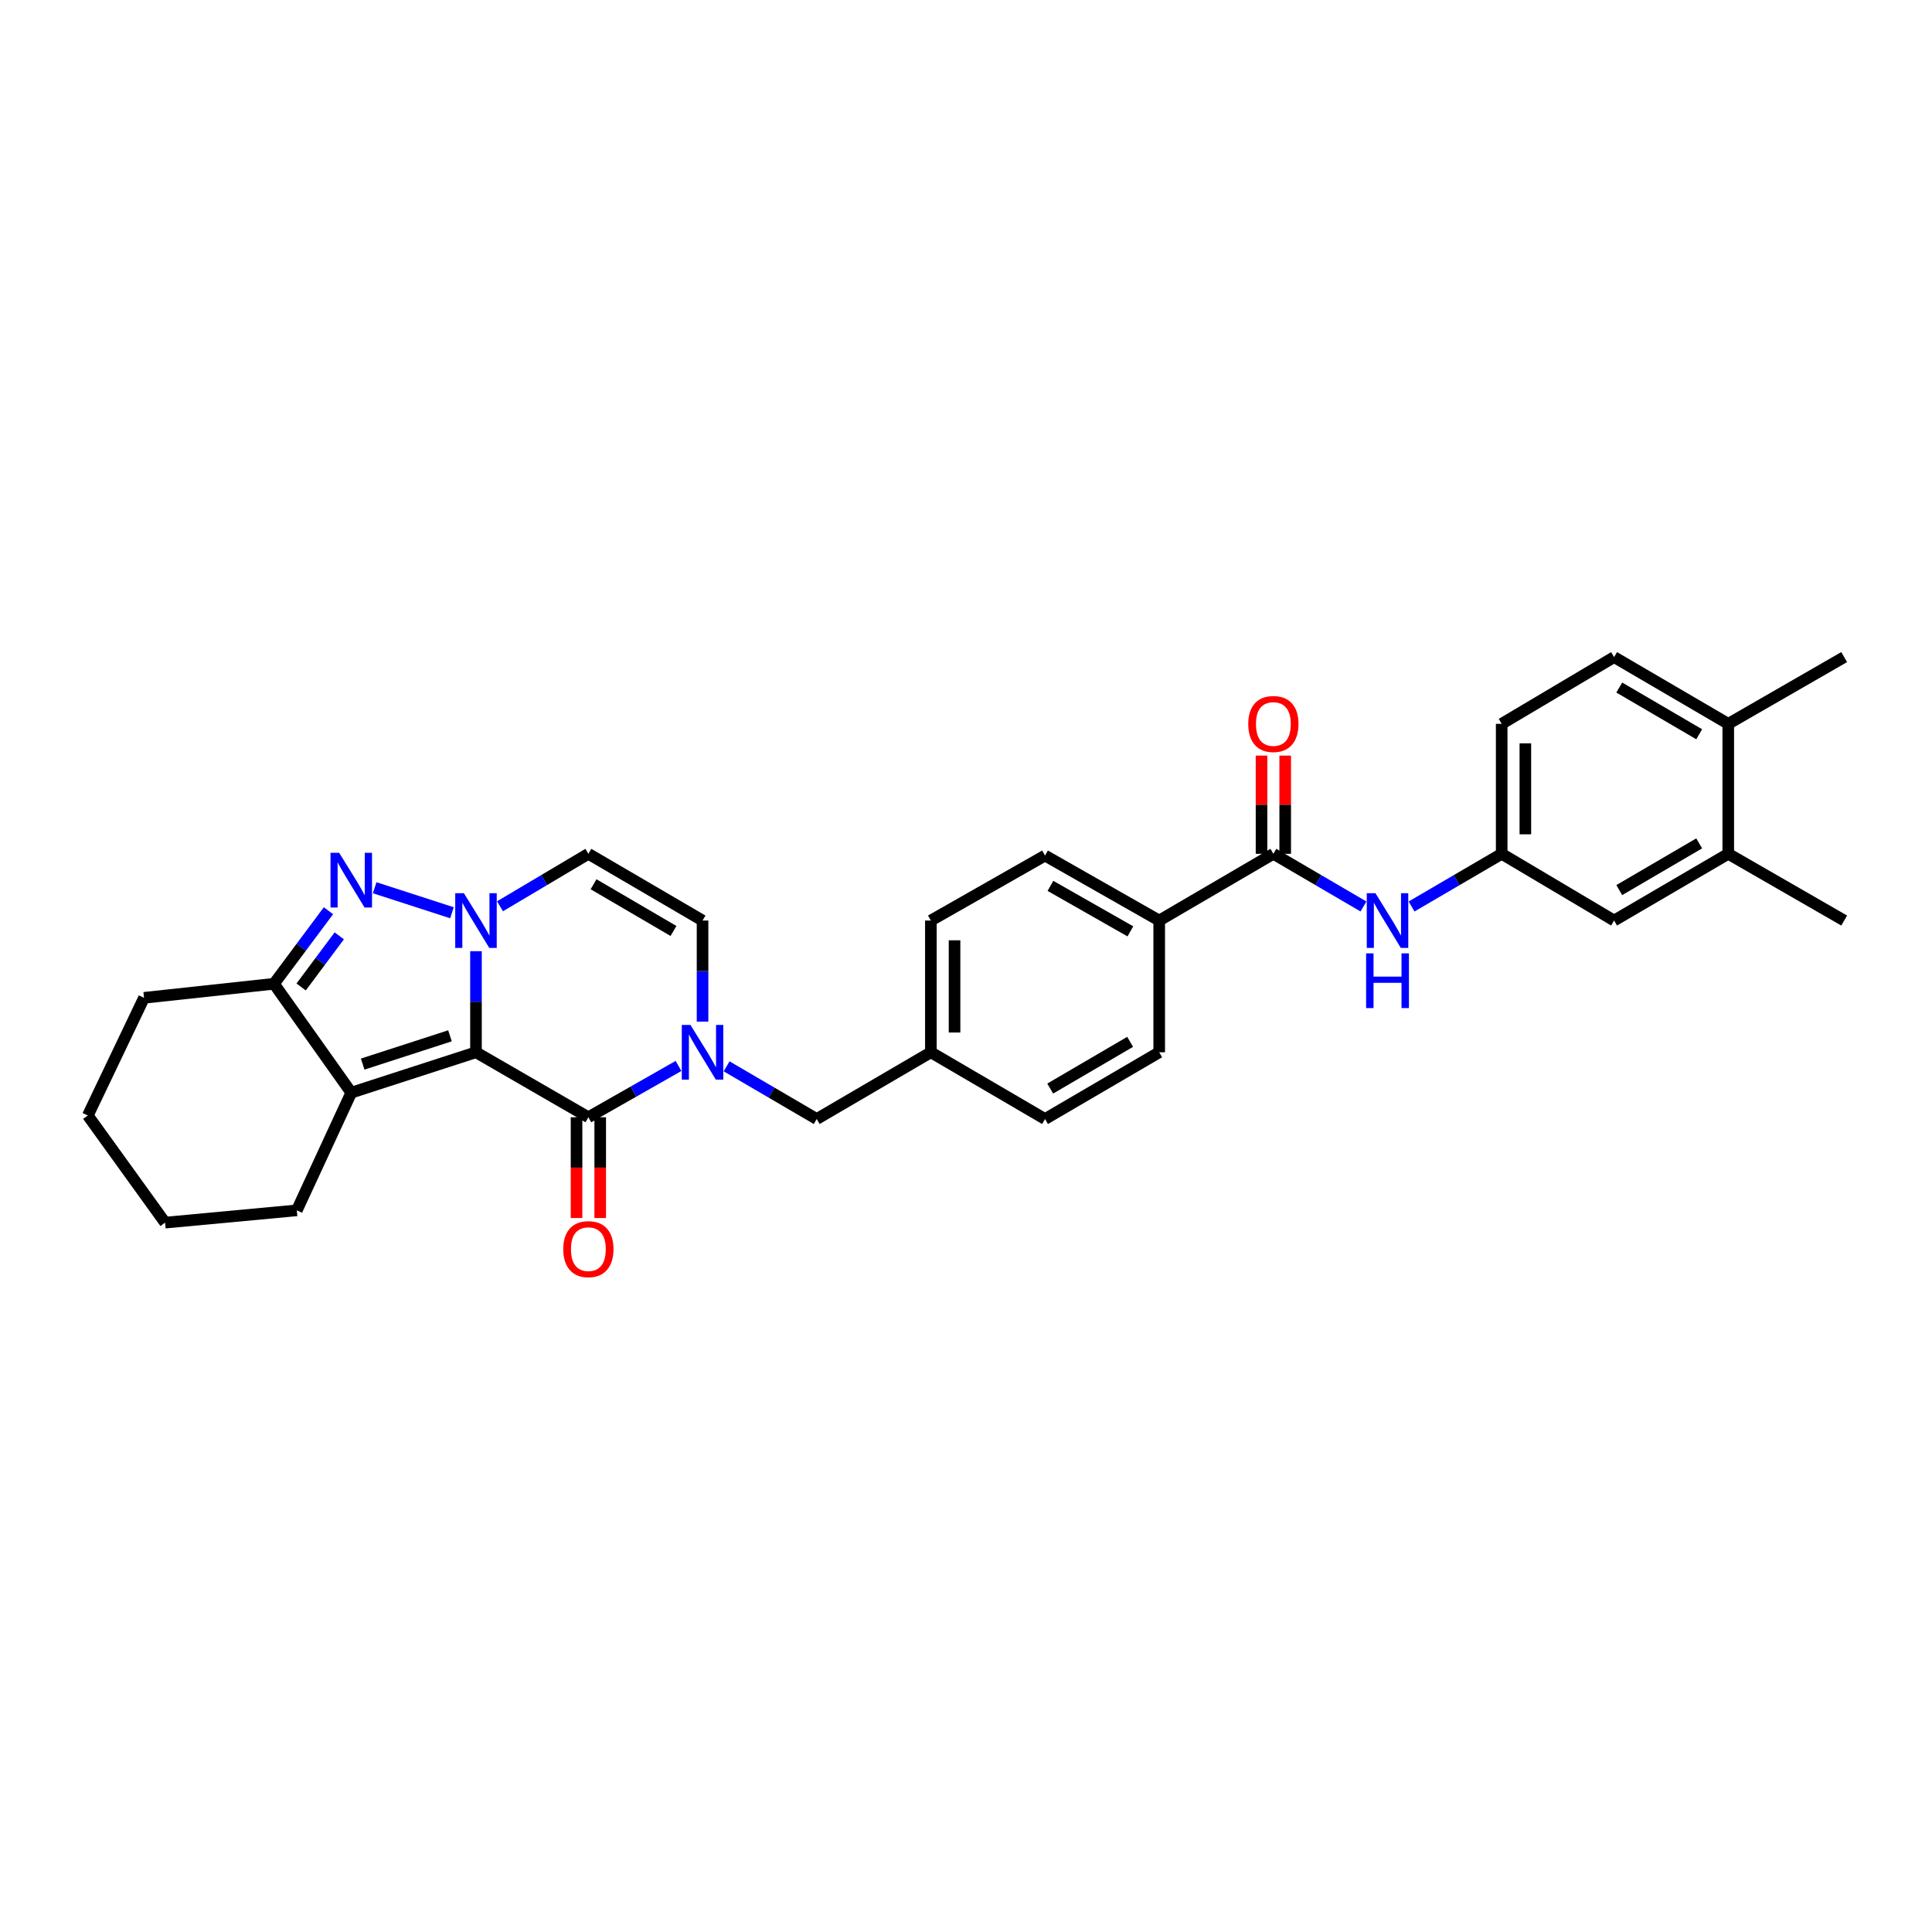 <?xml version='1.0' encoding='iso-8859-1'?>
<svg version='1.1' baseProfile='full'
              xmlns='http://www.w3.org/2000/svg'
                      xmlns:rdkit='http://www.rdkit.org/xml'
                      xmlns:xlink='http://www.w3.org/1999/xlink'
                  xml:space='preserve'
width='1000px' height='1000px' viewBox='0 0 1000 1000'>
<!-- END OF HEADER -->
<rect style='opacity:1.0;fill:#FFFFFF;stroke:none' width='1000' height='1000' x='0' y='0'> </rect>
<path class='bond-0' d='M 246.365,544.654 L 246.365,518.494' style='fill:none;fill-rule:evenodd;stroke:#000000;stroke-width:6px;stroke-linecap:butt;stroke-linejoin:miter;stroke-opacity:1' />
<path class='bond-0' d='M 246.365,518.494 L 246.365,492.334' style='fill:none;fill-rule:evenodd;stroke:#0000FF;stroke-width:6px;stroke-linecap:butt;stroke-linejoin:miter;stroke-opacity:1' />
<path class='bond-1' d='M 246.365,544.654 L 304.542,578.29' style='fill:none;fill-rule:evenodd;stroke:#000000;stroke-width:6px;stroke-linecap:butt;stroke-linejoin:miter;stroke-opacity:1' />
<path class='bond-2' d='M 246.365,544.654 L 181.816,565.566' style='fill:none;fill-rule:evenodd;stroke:#000000;stroke-width:6px;stroke-linecap:butt;stroke-linejoin:miter;stroke-opacity:1' />
<path class='bond-2' d='M 232.906,536.134 L 187.722,550.772' style='fill:none;fill-rule:evenodd;stroke:#000000;stroke-width:6px;stroke-linecap:butt;stroke-linejoin:miter;stroke-opacity:1' />
<path class='bond-3' d='M 233.929,472.442 L 193.926,459.486' style='fill:none;fill-rule:evenodd;stroke:#0000FF;stroke-width:6px;stroke-linecap:butt;stroke-linejoin:miter;stroke-opacity:1' />
<path class='bond-4' d='M 258.797,469.089 L 281.669,455.508' style='fill:none;fill-rule:evenodd;stroke:#0000FF;stroke-width:6px;stroke-linecap:butt;stroke-linejoin:miter;stroke-opacity:1' />
<path class='bond-4' d='M 281.669,455.508 L 304.542,441.928' style='fill:none;fill-rule:evenodd;stroke:#000000;stroke-width:6px;stroke-linecap:butt;stroke-linejoin:miter;stroke-opacity:1' />
<path class='bond-5' d='M 304.542,578.29 L 327.87,565.012' style='fill:none;fill-rule:evenodd;stroke:#000000;stroke-width:6px;stroke-linecap:butt;stroke-linejoin:miter;stroke-opacity:1' />
<path class='bond-5' d='M 327.87,565.012 L 351.198,551.734' style='fill:none;fill-rule:evenodd;stroke:#0000FF;stroke-width:6px;stroke-linecap:butt;stroke-linejoin:miter;stroke-opacity:1' />
<path class='bond-6' d='M 298.415,578.29 L 298.415,604.37' style='fill:none;fill-rule:evenodd;stroke:#000000;stroke-width:6px;stroke-linecap:butt;stroke-linejoin:miter;stroke-opacity:1' />
<path class='bond-6' d='M 298.415,604.37 L 298.415,630.449' style='fill:none;fill-rule:evenodd;stroke:#FF0000;stroke-width:6px;stroke-linecap:butt;stroke-linejoin:miter;stroke-opacity:1' />
<path class='bond-6' d='M 310.669,578.29 L 310.669,604.37' style='fill:none;fill-rule:evenodd;stroke:#000000;stroke-width:6px;stroke-linecap:butt;stroke-linejoin:miter;stroke-opacity:1' />
<path class='bond-6' d='M 310.669,604.37 L 310.669,630.449' style='fill:none;fill-rule:evenodd;stroke:#FF0000;stroke-width:6px;stroke-linecap:butt;stroke-linejoin:miter;stroke-opacity:1' />
<path class='bond-7' d='M 170.008,471.396 L 155.912,490.298' style='fill:none;fill-rule:evenodd;stroke:#0000FF;stroke-width:6px;stroke-linecap:butt;stroke-linejoin:miter;stroke-opacity:1' />
<path class='bond-7' d='M 155.912,490.298 L 141.815,509.2' style='fill:none;fill-rule:evenodd;stroke:#000000;stroke-width:6px;stroke-linecap:butt;stroke-linejoin:miter;stroke-opacity:1' />
<path class='bond-7' d='M 175.602,484.392 L 165.734,497.624' style='fill:none;fill-rule:evenodd;stroke:#0000FF;stroke-width:6px;stroke-linecap:butt;stroke-linejoin:miter;stroke-opacity:1' />
<path class='bond-7' d='M 165.734,497.624 L 155.867,510.855' style='fill:none;fill-rule:evenodd;stroke:#000000;stroke-width:6px;stroke-linecap:butt;stroke-linejoin:miter;stroke-opacity:1' />
<path class='bond-8' d='M 181.816,565.566 L 141.815,509.2' style='fill:none;fill-rule:evenodd;stroke:#000000;stroke-width:6px;stroke-linecap:butt;stroke-linejoin:miter;stroke-opacity:1' />
<path class='bond-9' d='M 181.816,565.566 L 153.633,626.473' style='fill:none;fill-rule:evenodd;stroke:#000000;stroke-width:6px;stroke-linecap:butt;stroke-linejoin:miter;stroke-opacity:1' />
<path class='bond-10' d='M 363.638,528.789 L 363.638,502.629' style='fill:none;fill-rule:evenodd;stroke:#0000FF;stroke-width:6px;stroke-linecap:butt;stroke-linejoin:miter;stroke-opacity:1' />
<path class='bond-10' d='M 363.638,502.629 L 363.638,476.47' style='fill:none;fill-rule:evenodd;stroke:#000000;stroke-width:6px;stroke-linecap:butt;stroke-linejoin:miter;stroke-opacity:1' />
<path class='bond-11' d='M 376.09,551.934 L 399.409,565.568' style='fill:none;fill-rule:evenodd;stroke:#0000FF;stroke-width:6px;stroke-linecap:butt;stroke-linejoin:miter;stroke-opacity:1' />
<path class='bond-11' d='M 399.409,565.568 L 422.728,579.202' style='fill:none;fill-rule:evenodd;stroke:#000000;stroke-width:6px;stroke-linecap:butt;stroke-linejoin:miter;stroke-opacity:1' />
<path class='bond-12' d='M 141.815,509.2 L 74.543,516.471' style='fill:none;fill-rule:evenodd;stroke:#000000;stroke-width:6px;stroke-linecap:butt;stroke-linejoin:miter;stroke-opacity:1' />
<path class='bond-13' d='M 304.542,441.928 L 363.638,476.47' style='fill:none;fill-rule:evenodd;stroke:#000000;stroke-width:6px;stroke-linecap:butt;stroke-linejoin:miter;stroke-opacity:1' />
<path class='bond-13' d='M 307.223,457.688 L 348.591,481.867' style='fill:none;fill-rule:evenodd;stroke:#000000;stroke-width:6px;stroke-linecap:butt;stroke-linejoin:miter;stroke-opacity:1' />
<path class='bond-14' d='M 659.092,441.928 L 600.003,476.47' style='fill:none;fill-rule:evenodd;stroke:#000000;stroke-width:6px;stroke-linecap:butt;stroke-linejoin:miter;stroke-opacity:1' />
<path class='bond-15' d='M 659.092,441.928 L 682.411,455.56' style='fill:none;fill-rule:evenodd;stroke:#000000;stroke-width:6px;stroke-linecap:butt;stroke-linejoin:miter;stroke-opacity:1' />
<path class='bond-15' d='M 682.411,455.56 L 705.73,469.191' style='fill:none;fill-rule:evenodd;stroke:#0000FF;stroke-width:6px;stroke-linecap:butt;stroke-linejoin:miter;stroke-opacity:1' />
<path class='bond-16' d='M 665.219,441.928 L 665.219,416.513' style='fill:none;fill-rule:evenodd;stroke:#000000;stroke-width:6px;stroke-linecap:butt;stroke-linejoin:miter;stroke-opacity:1' />
<path class='bond-16' d='M 665.219,416.513 L 665.219,391.098' style='fill:none;fill-rule:evenodd;stroke:#FF0000;stroke-width:6px;stroke-linecap:butt;stroke-linejoin:miter;stroke-opacity:1' />
<path class='bond-16' d='M 652.965,441.928 L 652.965,416.513' style='fill:none;fill-rule:evenodd;stroke:#000000;stroke-width:6px;stroke-linecap:butt;stroke-linejoin:miter;stroke-opacity:1' />
<path class='bond-16' d='M 652.965,416.513 L 652.965,391.098' style='fill:none;fill-rule:evenodd;stroke:#FF0000;stroke-width:6px;stroke-linecap:butt;stroke-linejoin:miter;stroke-opacity:1' />
<path class='bond-17' d='M 730.632,469.191 L 753.952,455.56' style='fill:none;fill-rule:evenodd;stroke:#0000FF;stroke-width:6px;stroke-linecap:butt;stroke-linejoin:miter;stroke-opacity:1' />
<path class='bond-17' d='M 753.952,455.56 L 777.271,441.928' style='fill:none;fill-rule:evenodd;stroke:#000000;stroke-width:6px;stroke-linecap:butt;stroke-linejoin:miter;stroke-opacity:1' />
<path class='bond-18' d='M 422.728,579.202 L 481.817,544.654' style='fill:none;fill-rule:evenodd;stroke:#000000;stroke-width:6px;stroke-linecap:butt;stroke-linejoin:miter;stroke-opacity:1' />
<path class='bond-19' d='M 600.003,476.47 L 600.003,544.654' style='fill:none;fill-rule:evenodd;stroke:#000000;stroke-width:6px;stroke-linecap:butt;stroke-linejoin:miter;stroke-opacity:1' />
<path class='bond-20' d='M 600.003,476.47 L 540.906,442.834' style='fill:none;fill-rule:evenodd;stroke:#000000;stroke-width:6px;stroke-linecap:butt;stroke-linejoin:miter;stroke-opacity:1' />
<path class='bond-20' d='M 585.077,482.073 L 543.71,458.528' style='fill:none;fill-rule:evenodd;stroke:#000000;stroke-width:6px;stroke-linecap:butt;stroke-linejoin:miter;stroke-opacity:1' />
<path class='bond-21' d='M 894.544,441.928 L 835.455,476.47' style='fill:none;fill-rule:evenodd;stroke:#000000;stroke-width:6px;stroke-linecap:butt;stroke-linejoin:miter;stroke-opacity:1' />
<path class='bond-21' d='M 879.497,436.531 L 838.134,460.71' style='fill:none;fill-rule:evenodd;stroke:#000000;stroke-width:6px;stroke-linecap:butt;stroke-linejoin:miter;stroke-opacity:1' />
<path class='bond-22' d='M 894.544,441.928 L 954.545,476.47' style='fill:none;fill-rule:evenodd;stroke:#000000;stroke-width:6px;stroke-linecap:butt;stroke-linejoin:miter;stroke-opacity:1' />
<path class='bond-23' d='M 894.544,441.928 L 894.544,374.656' style='fill:none;fill-rule:evenodd;stroke:#000000;stroke-width:6px;stroke-linecap:butt;stroke-linejoin:miter;stroke-opacity:1' />
<path class='bond-24' d='M 777.271,441.928 L 835.455,476.47' style='fill:none;fill-rule:evenodd;stroke:#000000;stroke-width:6px;stroke-linecap:butt;stroke-linejoin:miter;stroke-opacity:1' />
<path class='bond-25' d='M 777.271,441.928 L 777.271,374.656' style='fill:none;fill-rule:evenodd;stroke:#000000;stroke-width:6px;stroke-linecap:butt;stroke-linejoin:miter;stroke-opacity:1' />
<path class='bond-25' d='M 789.524,431.837 L 789.524,384.747' style='fill:none;fill-rule:evenodd;stroke:#000000;stroke-width:6px;stroke-linecap:butt;stroke-linejoin:miter;stroke-opacity:1' />
<path class='bond-26' d='M 894.544,374.656 L 835.455,340.108' style='fill:none;fill-rule:evenodd;stroke:#000000;stroke-width:6px;stroke-linecap:butt;stroke-linejoin:miter;stroke-opacity:1' />
<path class='bond-26' d='M 879.496,380.052 L 838.133,355.868' style='fill:none;fill-rule:evenodd;stroke:#000000;stroke-width:6px;stroke-linecap:butt;stroke-linejoin:miter;stroke-opacity:1' />
<path class='bond-27' d='M 894.544,374.656 L 954.545,340.108' style='fill:none;fill-rule:evenodd;stroke:#000000;stroke-width:6px;stroke-linecap:butt;stroke-linejoin:miter;stroke-opacity:1' />
<path class='bond-28' d='M 540.906,442.834 L 481.817,476.47' style='fill:none;fill-rule:evenodd;stroke:#000000;stroke-width:6px;stroke-linecap:butt;stroke-linejoin:miter;stroke-opacity:1' />
<path class='bond-29' d='M 600.003,544.654 L 540.906,579.202' style='fill:none;fill-rule:evenodd;stroke:#000000;stroke-width:6px;stroke-linecap:butt;stroke-linejoin:miter;stroke-opacity:1' />
<path class='bond-29' d='M 584.954,539.257 L 543.587,563.441' style='fill:none;fill-rule:evenodd;stroke:#000000;stroke-width:6px;stroke-linecap:butt;stroke-linejoin:miter;stroke-opacity:1' />
<path class='bond-30' d='M 835.455,340.108 L 777.271,374.656' style='fill:none;fill-rule:evenodd;stroke:#000000;stroke-width:6px;stroke-linecap:butt;stroke-linejoin:miter;stroke-opacity:1' />
<path class='bond-31' d='M 481.817,544.654 L 481.817,476.47' style='fill:none;fill-rule:evenodd;stroke:#000000;stroke-width:6px;stroke-linecap:butt;stroke-linejoin:miter;stroke-opacity:1' />
<path class='bond-31' d='M 494.071,534.426 L 494.071,486.697' style='fill:none;fill-rule:evenodd;stroke:#000000;stroke-width:6px;stroke-linecap:butt;stroke-linejoin:miter;stroke-opacity:1' />
<path class='bond-32' d='M 481.817,544.654 L 540.906,579.202' style='fill:none;fill-rule:evenodd;stroke:#000000;stroke-width:6px;stroke-linecap:butt;stroke-linejoin:miter;stroke-opacity:1' />
<path class='bond-33' d='M 153.633,626.473 L 85.456,632.838' style='fill:none;fill-rule:evenodd;stroke:#000000;stroke-width:6px;stroke-linecap:butt;stroke-linejoin:miter;stroke-opacity:1' />
<path class='bond-34' d='M 74.543,516.471 L 45.455,577.384' style='fill:none;fill-rule:evenodd;stroke:#000000;stroke-width:6px;stroke-linecap:butt;stroke-linejoin:miter;stroke-opacity:1' />
<path class='bond-35' d='M 85.456,632.838 L 45.455,577.384' style='fill:none;fill-rule:evenodd;stroke:#000000;stroke-width:6px;stroke-linecap:butt;stroke-linejoin:miter;stroke-opacity:1' />
<path  class='atom-1' d='M 240.105 462.31
L 249.385 477.31
Q 250.305 478.79, 251.785 481.47
Q 253.265 484.15, 253.345 484.31
L 253.345 462.31
L 257.105 462.31
L 257.105 490.63
L 253.225 490.63
L 243.265 474.23
Q 242.105 472.31, 240.865 470.11
Q 239.665 467.91, 239.305 467.23
L 239.305 490.63
L 235.625 490.63
L 235.625 462.31
L 240.105 462.31
' fill='#0000FF'/>
<path  class='atom-3' d='M 175.556 441.404
L 184.836 456.404
Q 185.756 457.884, 187.236 460.564
Q 188.716 463.244, 188.796 463.404
L 188.796 441.404
L 192.556 441.404
L 192.556 469.724
L 188.676 469.724
L 178.716 453.324
Q 177.556 451.404, 176.316 449.204
Q 175.116 447.004, 174.756 446.324
L 174.756 469.724
L 171.076 469.724
L 171.076 441.404
L 175.556 441.404
' fill='#0000FF'/>
<path  class='atom-5' d='M 357.378 530.494
L 366.658 545.494
Q 367.578 546.974, 369.058 549.654
Q 370.538 552.334, 370.618 552.494
L 370.618 530.494
L 374.378 530.494
L 374.378 558.814
L 370.498 558.814
L 360.538 542.414
Q 359.378 540.494, 358.138 538.294
Q 356.938 536.094, 356.578 535.414
L 356.578 558.814
L 352.898 558.814
L 352.898 530.494
L 357.378 530.494
' fill='#0000FF'/>
<path  class='atom-10' d='M 711.921 462.31
L 721.201 477.31
Q 722.121 478.79, 723.601 481.47
Q 725.081 484.15, 725.161 484.31
L 725.161 462.31
L 728.921 462.31
L 728.921 490.63
L 725.041 490.63
L 715.081 474.23
Q 713.921 472.31, 712.681 470.11
Q 711.481 467.91, 711.121 467.23
L 711.121 490.63
L 707.441 490.63
L 707.441 462.31
L 711.921 462.31
' fill='#0000FF'/>
<path  class='atom-10' d='M 707.101 493.462
L 710.941 493.462
L 710.941 505.502
L 725.421 505.502
L 725.421 493.462
L 729.261 493.462
L 729.261 521.782
L 725.421 521.782
L 725.421 508.702
L 710.941 508.702
L 710.941 521.782
L 707.101 521.782
L 707.101 493.462
' fill='#0000FF'/>
<path  class='atom-14' d='M 291.542 646.554
Q 291.542 639.754, 294.902 635.954
Q 298.262 632.154, 304.542 632.154
Q 310.822 632.154, 314.182 635.954
Q 317.542 639.754, 317.542 646.554
Q 317.542 653.434, 314.142 657.354
Q 310.742 661.234, 304.542 661.234
Q 298.302 661.234, 294.902 657.354
Q 291.542 653.474, 291.542 646.554
M 304.542 658.034
Q 308.862 658.034, 311.182 655.154
Q 313.542 652.234, 313.542 646.554
Q 313.542 640.994, 311.182 638.194
Q 308.862 635.354, 304.542 635.354
Q 300.222 635.354, 297.862 638.154
Q 295.542 640.954, 295.542 646.554
Q 295.542 652.274, 297.862 655.154
Q 300.222 658.034, 304.542 658.034
' fill='#FF0000'/>
<path  class='atom-17' d='M 646.092 374.736
Q 646.092 367.936, 649.452 364.136
Q 652.812 360.336, 659.092 360.336
Q 665.372 360.336, 668.732 364.136
Q 672.092 367.936, 672.092 374.736
Q 672.092 381.616, 668.692 385.536
Q 665.292 389.416, 659.092 389.416
Q 652.852 389.416, 649.452 385.536
Q 646.092 381.656, 646.092 374.736
M 659.092 386.216
Q 663.412 386.216, 665.732 383.336
Q 668.092 380.416, 668.092 374.736
Q 668.092 369.176, 665.732 366.376
Q 663.412 363.536, 659.092 363.536
Q 654.772 363.536, 652.412 366.336
Q 650.092 369.136, 650.092 374.736
Q 650.092 380.456, 652.412 383.336
Q 654.772 386.216, 659.092 386.216
' fill='#FF0000'/>
</svg>
